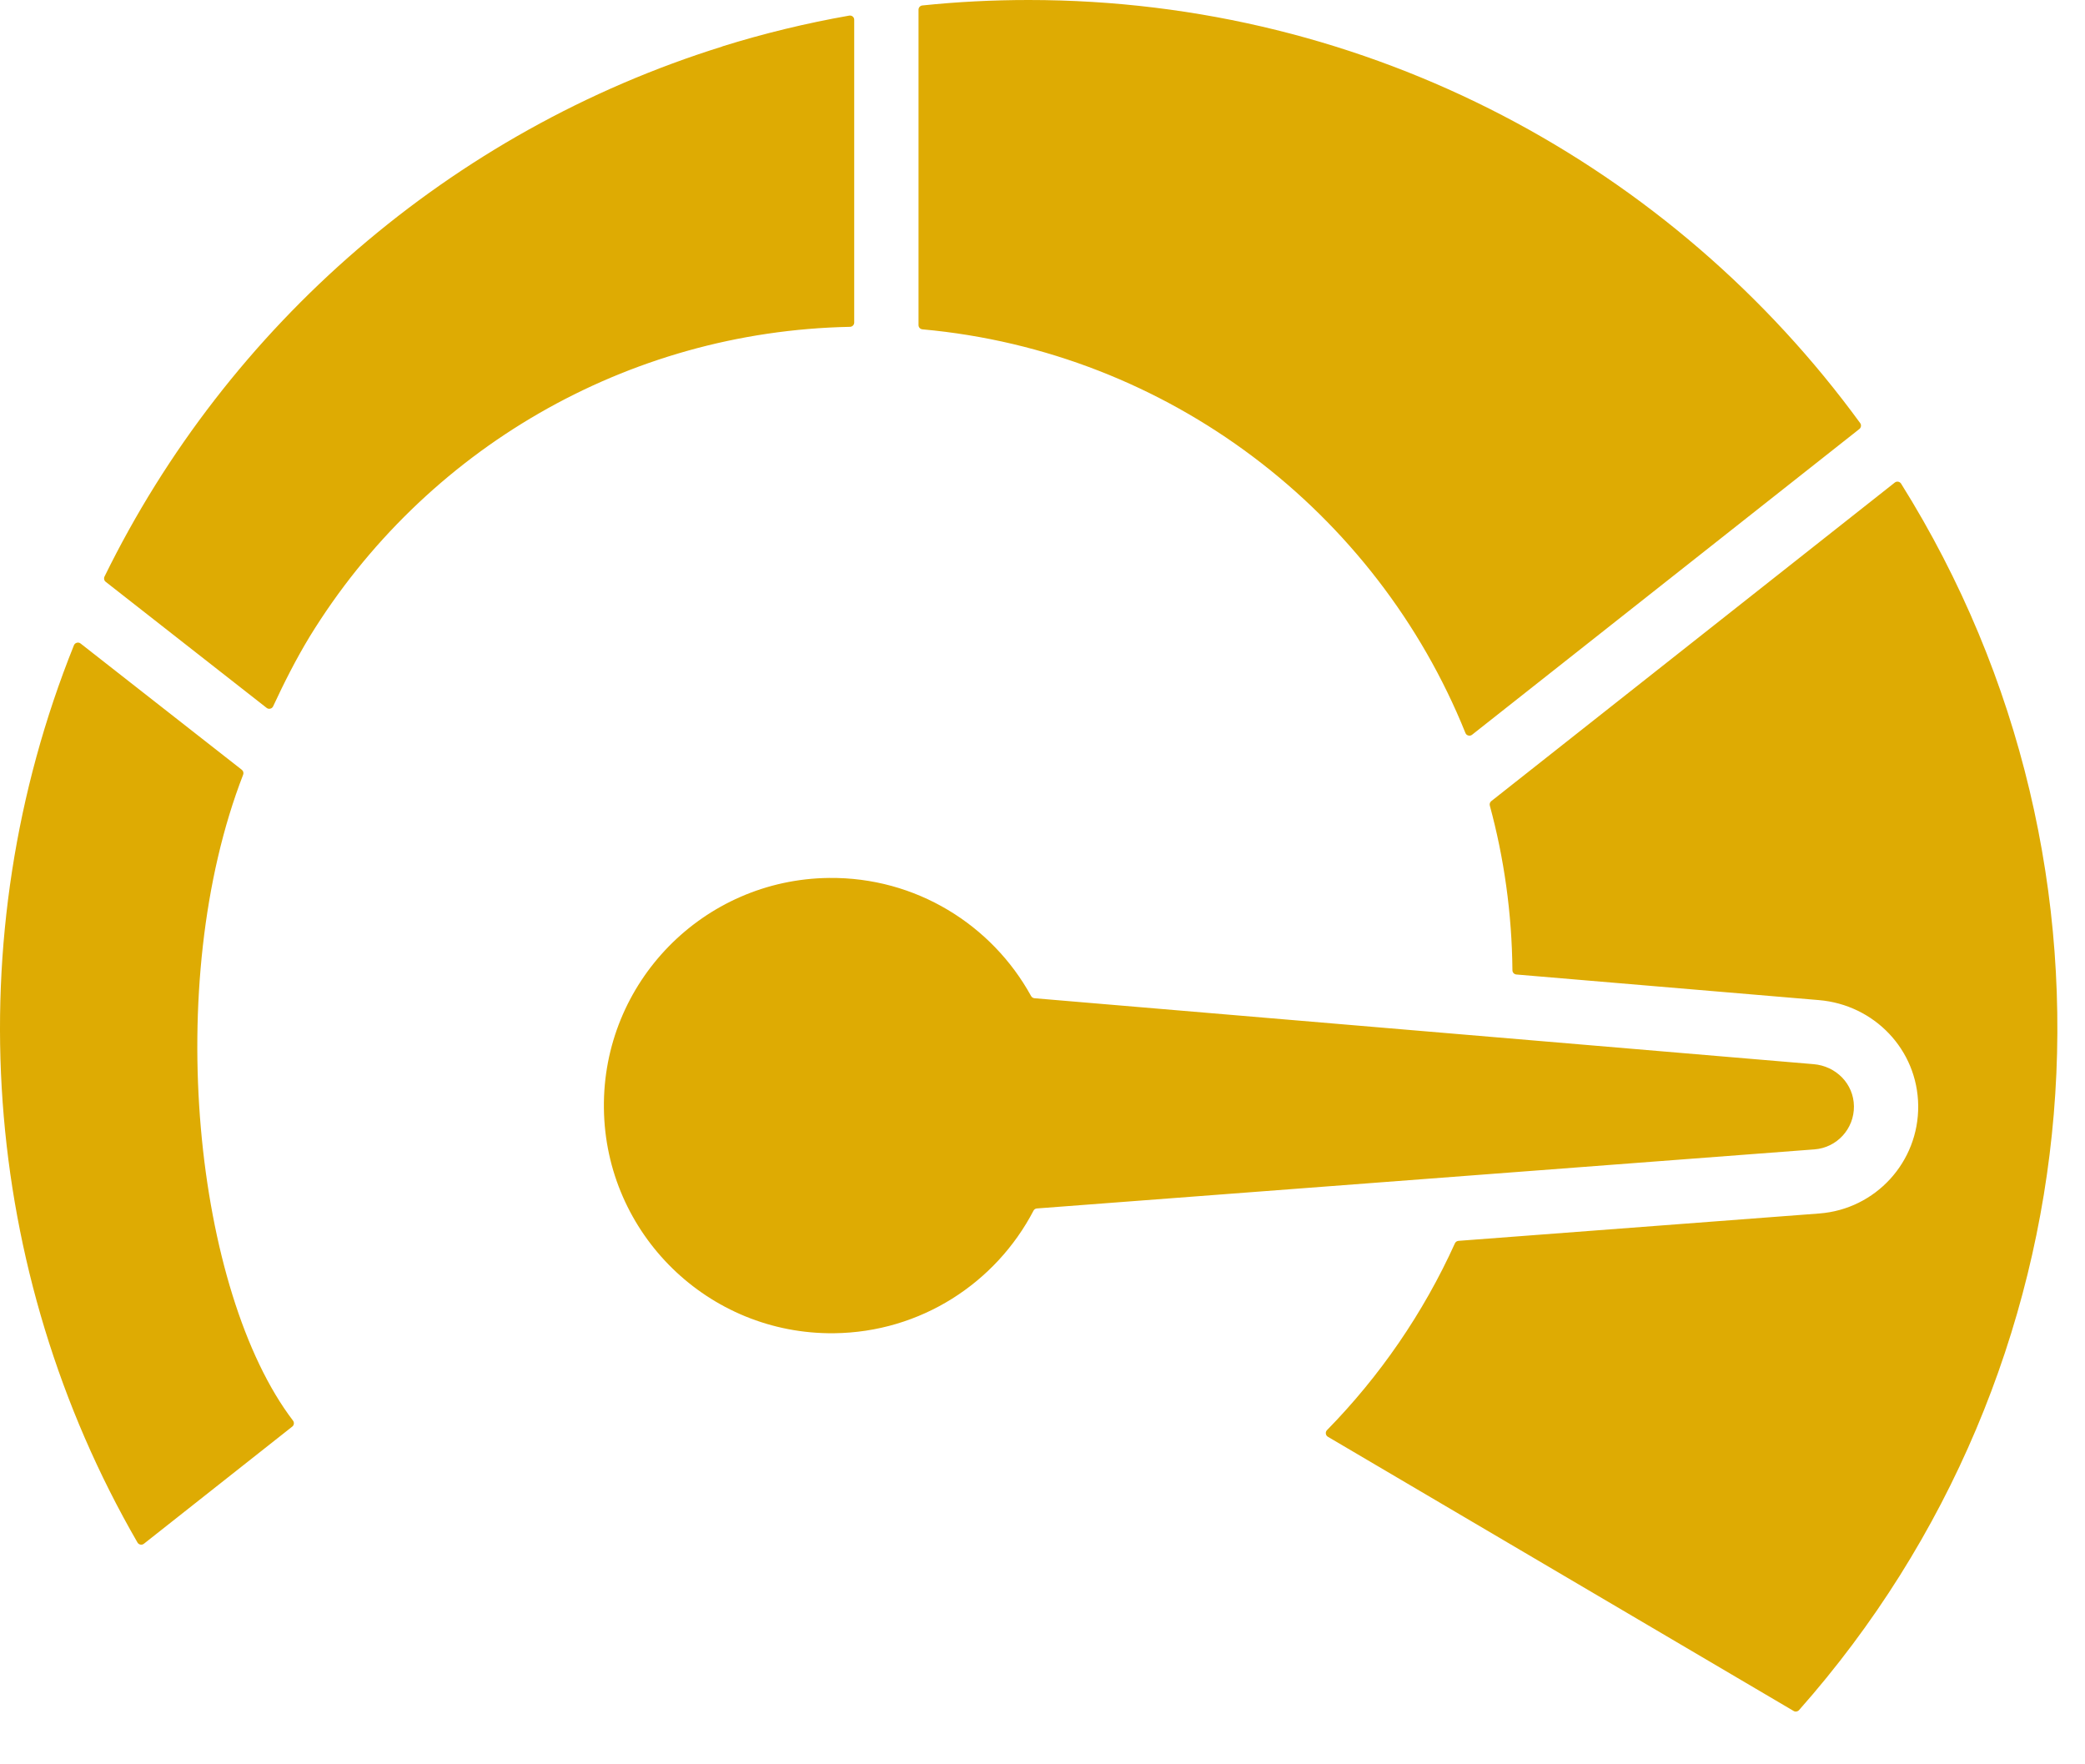 <svg xmlns="http://www.w3.org/2000/svg" width="39" height="33" viewBox="0 0 39 33" fill="none"><path fill-rule="evenodd" clip-rule="evenodd" d="M5.794 11.905C5.537 12.329 5.316 12.766 5.109 13.211C5.098 13.234 5.08 13.249 5.055 13.255C5.031 13.261 5.007 13.256 4.987 13.24L1.978 10.883C1.947 10.859 1.938 10.819 1.955 10.784C4.256 6.088 8.431 2.452 13.514 0.869L13.513 0.867C14.284 0.627 15.076 0.434 15.884 0.292C15.909 0.288 15.931 0.294 15.95 0.309C15.969 0.325 15.978 0.346 15.978 0.371V6.033C15.978 6.076 15.943 6.112 15.9 6.113C11.715 6.196 7.94 8.413 5.794 11.905ZM11.296 20.727C11.269 18.375 13.154 16.448 15.506 16.421C17.131 16.403 18.554 17.298 19.286 18.629C19.3 18.653 19.322 18.668 19.35 18.671L33.922 19.904C34.342 19.939 34.673 20.27 34.678 20.692C34.682 21.114 34.36 21.466 33.94 21.498L19.396 22.603C19.367 22.605 19.344 22.62 19.331 22.646C18.628 23.992 17.226 24.919 15.601 24.937C13.25 24.963 11.322 23.078 11.296 20.727ZM19.241 0C25.633 0 31.296 3.117 34.795 7.914C34.82 7.948 34.813 7.997 34.78 8.024L27.535 13.743C27.514 13.759 27.49 13.764 27.465 13.757C27.439 13.751 27.421 13.734 27.411 13.71C25.749 9.582 21.865 6.577 17.254 6.16C17.212 6.156 17.181 6.122 17.181 6.08V0.181C17.181 0.14 17.212 0.106 17.253 0.102C17.906 0.034 18.57 0 19.241 0ZM35.56 9.046C35.547 9.027 35.529 9.014 35.506 9.01C35.482 9.006 35.461 9.011 35.442 9.026L27.895 14.984C27.869 15.004 27.859 15.036 27.867 15.068C28.134 16.05 28.28 17.082 28.29 18.147C28.29 18.189 28.322 18.223 28.363 18.227L34.023 18.706C35.058 18.793 35.868 19.634 35.88 20.678C35.892 21.734 35.083 22.617 34.031 22.697L27.281 23.209C27.251 23.212 27.226 23.229 27.214 23.256C26.624 24.559 25.81 25.74 24.822 26.749C24.804 26.767 24.797 26.79 24.8 26.815C24.803 26.841 24.817 26.861 24.839 26.874L33.55 32.002C33.583 32.022 33.625 32.015 33.651 31.986C39.287 25.621 40.085 16.273 35.56 9.046ZM4.548 14.49C4.561 14.457 4.551 14.42 4.523 14.398L1.507 12.036C1.487 12.02 1.462 12.015 1.437 12.022C1.412 12.029 1.393 12.045 1.383 12.069C-0.822 17.555 -0.365 23.77 2.572 28.852C2.584 28.872 2.603 28.886 2.626 28.89C2.65 28.895 2.672 28.889 2.691 28.875L5.467 26.683C5.501 26.656 5.507 26.607 5.481 26.572C3.647 24.167 3.028 18.404 4.548 14.49Z" fill="#DEAB03"></path></svg>